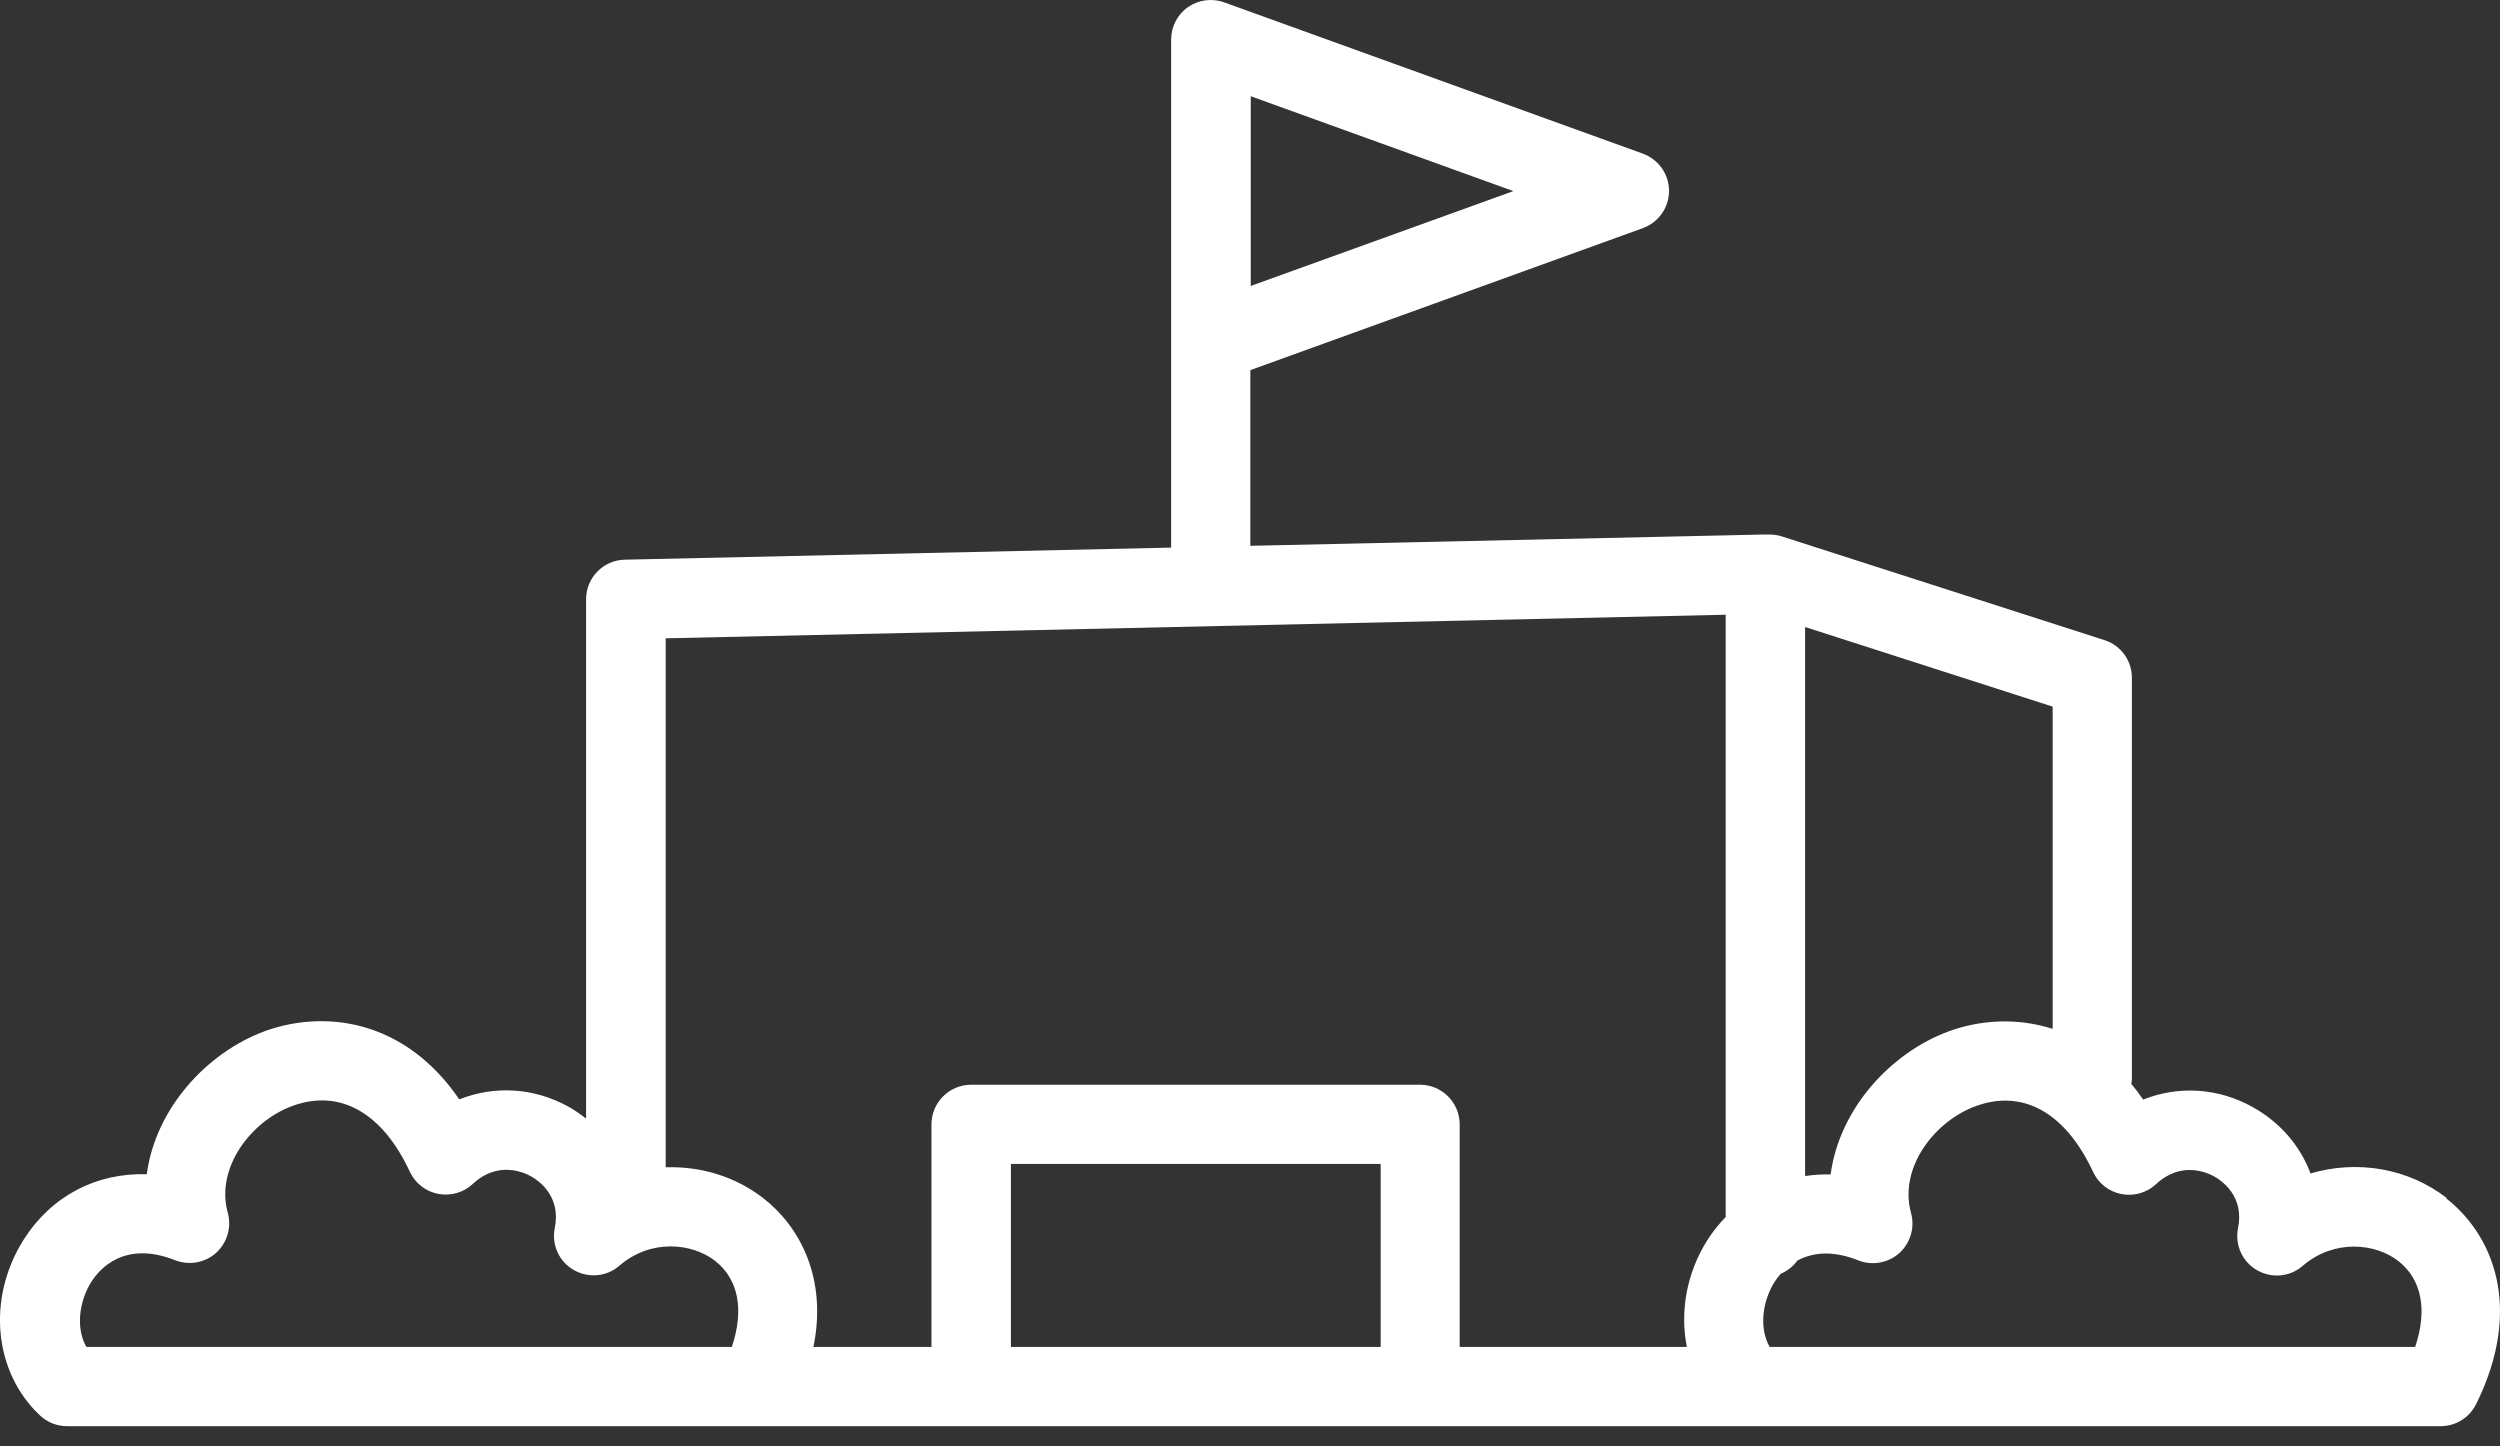 <svg width="102" height="59" viewBox="0 0 102 59" fill="none" xmlns="http://www.w3.org/2000/svg">
<rect x="0" y="0" width="102" height="59" fill="#333333" stroke="none"/>
<path d="M99.837 48.887C98.246 47.65 96.161 47.319 94.27 47.877C93.85 46.761 93.05 45.808 91.926 45.178C90.504 44.378 88.88 44.289 87.442 44.863C87.288 44.636 87.126 44.426 86.957 44.224C86.973 44.143 86.981 44.063 86.981 43.974V27.651C86.981 26.948 86.528 26.326 85.858 26.116L72.711 21.889C72.541 21.833 72.363 21.808 72.177 21.808H72.056C72.056 21.808 72.04 21.808 72.024 21.808C72.008 21.808 71.991 21.808 71.975 21.808L51.014 22.269V15.101L67.03 9.308C67.668 9.073 68.097 8.467 68.097 7.789C68.097 7.11 67.668 6.504 67.03 6.269L49.947 0.096C49.454 -0.082 48.897 -0.009 48.469 0.29C48.04 0.589 47.782 1.09 47.782 1.615V22.285C47.782 22.285 47.782 22.326 47.782 22.342L25.495 22.835C24.614 22.851 23.912 23.57 23.912 24.451V45.638C23.693 45.469 23.467 45.307 23.225 45.17C21.802 44.37 20.178 44.281 18.74 44.855C16.461 41.525 13.156 41.21 10.797 42.075C8.453 42.939 6.344 45.218 5.989 47.909C3.944 47.844 2.102 48.782 0.962 50.584C-0.541 52.968 -0.258 55.982 1.633 57.751C1.932 58.034 2.328 58.188 2.732 58.188H99.579C100.193 58.188 100.75 57.84 101.025 57.291C102.989 53.323 101.68 50.349 99.797 48.887H99.837ZM51.03 5.655V3.926L61.745 7.797L51.03 11.667V5.647V5.655ZM29.859 54.955H3.524C3.071 54.155 3.249 53.064 3.718 52.313C4.057 51.772 5.075 50.6 7.144 51.416C7.718 51.642 8.364 51.521 8.817 51.117C9.269 50.705 9.455 50.075 9.294 49.485C8.784 47.642 10.247 45.735 11.936 45.121C13.859 44.418 15.597 45.388 16.72 47.804C16.938 48.273 17.366 48.612 17.875 48.709C18.384 48.806 18.91 48.66 19.289 48.305C20.316 47.351 21.374 47.828 21.673 47.998C21.964 48.16 22.901 48.798 22.635 50.099C22.497 50.778 22.804 51.465 23.402 51.812C24 52.159 24.752 52.095 25.269 51.642C26.554 50.535 28.235 50.713 29.172 51.44C30.134 52.192 30.368 53.444 29.859 54.955ZM56.331 54.955H41.245V47.489H56.331V54.955ZM70.416 49.646C70.141 49.929 69.89 50.236 69.664 50.592C68.799 51.957 68.541 53.533 68.824 54.955H59.555V45.873C59.555 44.984 58.828 44.257 57.939 44.257H39.62C38.731 44.257 38.004 44.984 38.004 45.873V54.955H33.188C33.762 52.151 32.63 50.042 31.144 48.887C29.988 47.99 28.574 47.578 27.16 47.626V26.043L70.408 25.081V49.646H70.416ZM73.648 25.582L83.749 28.831V41.978C82.262 41.501 80.743 41.622 79.498 42.083C77.155 42.947 75.046 45.226 74.69 47.917C74.335 47.909 73.987 47.933 73.648 47.982V25.582ZM98.536 54.955H72.201C71.749 54.155 71.927 53.064 72.395 52.313C72.46 52.216 72.549 52.087 72.662 51.965C72.929 51.852 73.163 51.666 73.333 51.432C73.898 51.125 74.707 50.98 75.822 51.424C76.395 51.65 77.042 51.529 77.494 51.125C77.947 50.713 78.133 50.083 77.971 49.493C77.462 47.65 78.925 45.743 80.614 45.129C82.537 44.426 84.274 45.396 85.397 47.812C85.615 48.281 86.044 48.62 86.553 48.717C87.062 48.814 87.587 48.669 87.967 48.313C88.993 47.359 90.052 47.836 90.351 48.006C90.642 48.168 91.579 48.806 91.312 50.107C91.175 50.786 91.482 51.473 92.08 51.82C92.678 52.167 93.429 52.103 93.947 51.65C95.231 50.543 96.912 50.721 97.85 51.448C98.811 52.2 99.046 53.452 98.536 54.963V54.955Z" fill="white"/>
</svg>
